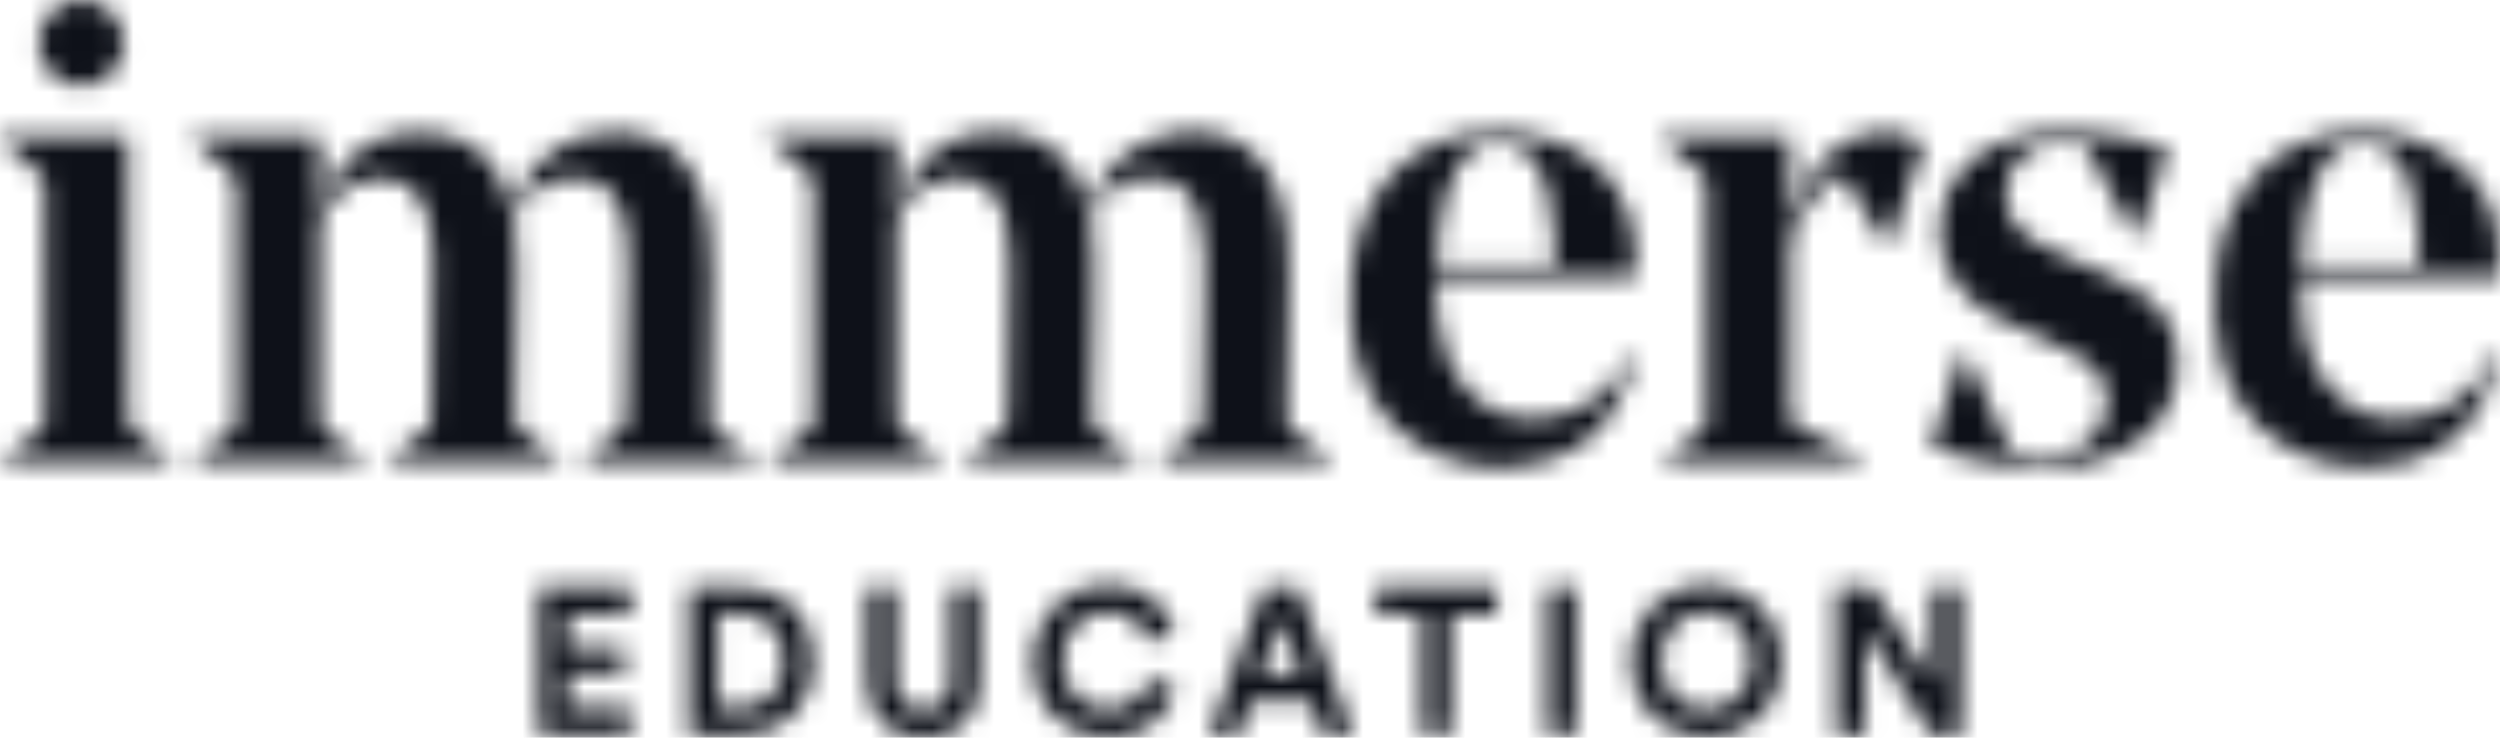 <svg width="122" height="36" viewBox="0 0 122 36" fill="none" xmlns="http://www.w3.org/2000/svg">
<mask id="mask0_171_1815" style="mask-type:alpha" maskUnits="userSpaceOnUse" x="0" y="0" width="122" height="36">
<path d="M26.311 28.665V35.838H30.761V34.522H27.692V32.864H30.47V31.618H27.692V29.978H30.761V28.665H26.311Z" fill="white"/>
<mask id="mask1_171_1815" style="mask-type:luminance" maskUnits="userSpaceOnUse" x="0" y="0" width="122" height="36">
<path d="M122 0H0V36H122V0Z" fill="white"/>
</mask>
<g mask="url(#mask1_171_1815)">
<path d="M36.129 34.542C37.291 34.542 38.263 33.813 38.263 32.255C38.263 30.696 37.302 29.957 36.14 29.957H35.029V34.542H36.132H36.129ZM33.645 35.836V28.663H36.191C38.215 28.663 39.697 29.99 39.697 32.255C39.697 34.52 38.204 35.836 36.18 35.836H33.645Z" fill="white"/>
<path d="M42.333 33.299V28.666H43.716V33.199C43.716 34.14 44.237 34.636 45.059 34.636C45.882 34.636 46.414 34.14 46.414 33.199V28.666H47.797V33.299C47.797 35.06 46.584 36.001 45.062 36.001C43.54 36.001 42.338 35.06 42.338 33.299" fill="white"/>
<path d="M50.428 32.258C50.428 29.971 52.14 28.515 54.044 28.515C55.949 28.515 57.02 29.728 57.3 30.893L55.997 31.308C55.826 30.621 55.276 29.86 54.042 29.86C52.979 29.86 51.857 30.629 51.857 32.258C51.857 33.784 52.92 34.625 54.06 34.625C55.273 34.625 55.863 33.827 56.055 33.158L57.348 33.552C57.078 34.655 56.055 35.99 54.06 35.99C52.065 35.99 50.423 34.542 50.423 32.258" fill="white"/>
</g>
<path d="M62.503 30.213L63.486 32.923H61.523L62.505 30.213H62.503ZM61.731 28.665L59.007 35.838H60.47L61.061 34.199H63.948L64.538 35.838H66.041L63.336 28.665H61.734H61.731Z" fill="white"/>
<path d="M67.152 28.665V29.989H69.398V35.838H70.79V29.989H73.036V28.665H67.152Z" fill="white"/>
<path d="M76.91 28.665H75.508V35.838H76.91V28.665Z" fill="white"/>
<mask id="mask2_171_1815" style="mask-type:luminance" maskUnits="userSpaceOnUse" x="0" y="0" width="122" height="36">
<path d="M122 0H0V36H122V0Z" fill="white"/>
</mask>
<g mask="url(#mask2_171_1815)">
<path d="M83.264 34.633C84.367 34.633 85.489 33.864 85.489 32.246C85.489 30.629 84.367 29.86 83.264 29.86C82.161 29.86 81.05 30.629 81.05 32.246C81.05 33.864 82.172 34.633 83.264 34.633ZM83.264 28.512C85.198 28.512 86.921 29.938 86.921 32.255C86.921 34.571 85.198 35.987 83.264 35.987C81.331 35.987 79.616 34.56 79.616 32.255C79.616 29.949 81.339 28.512 83.264 28.512Z" fill="white"/>
</g>
<path d="M94.308 28.665V33.408L91.352 28.665H89.629V35.838H91.012V30.747L94.236 35.838H95.691V28.665H94.308Z" fill="white"/>
<mask id="mask3_171_1815" style="mask-type:luminance" maskUnits="userSpaceOnUse" x="0" y="0" width="122" height="36">
<path d="M122 0H0V36H122V0Z" fill="white"/>
</mask>
<g mask="url(#mask3_171_1815)">
<path d="M37.501 6.719C37.525 6.708 37.552 6.692 37.578 6.689C37.64 6.684 37.701 6.686 37.763 6.686C39.664 6.686 41.563 6.686 43.465 6.686C43.547 6.686 43.633 6.692 43.713 6.692C43.766 6.786 43.75 6.873 43.75 6.956C43.75 7.533 43.75 8.11 43.75 8.687C43.75 9.116 43.75 9.545 43.75 9.974C43.75 10.049 43.756 10.125 43.758 10.203C43.833 10.189 43.833 10.133 43.846 10.095C44.044 9.491 44.314 8.925 44.669 8.399C44.861 8.116 45.088 7.86 45.34 7.625C45.689 7.296 46.085 7.042 46.517 6.848C46.856 6.697 47.214 6.592 47.58 6.527C48.13 6.43 48.683 6.411 49.241 6.46C49.629 6.492 50.002 6.587 50.368 6.711C50.769 6.848 51.119 7.072 51.45 7.331C51.936 7.711 52.281 8.205 52.561 8.749C52.769 9.151 52.914 9.58 53.036 10.014C53.055 10.082 53.074 10.146 53.098 10.23C53.173 10.154 53.186 10.068 53.215 9.993C53.352 9.637 53.501 9.286 53.699 8.957C54.227 8.075 54.943 7.396 55.867 6.945C56.329 6.719 56.818 6.568 57.323 6.492C57.967 6.395 58.618 6.395 59.262 6.522C59.892 6.646 60.472 6.9 60.974 7.307C61.265 7.541 61.505 7.83 61.719 8.135C62.053 8.609 62.288 9.135 62.448 9.691C62.547 10.028 62.632 10.367 62.702 10.71C62.76 11.007 62.792 11.311 62.822 11.613C62.886 12.22 62.889 12.827 62.881 13.436C62.854 15.488 62.825 17.538 62.795 19.59C62.792 19.8 62.79 20.011 62.787 20.221C62.787 20.299 62.787 20.377 62.787 20.456C62.782 20.709 62.881 20.906 63.092 21.049C63.239 21.148 63.38 21.256 63.524 21.361C63.984 21.693 64.443 22.022 64.9 22.354C64.953 22.392 65.028 22.416 65.038 22.513C65.014 22.524 64.99 22.543 64.964 22.545C64.894 22.551 64.825 22.551 64.755 22.551C62.114 22.551 59.473 22.551 56.829 22.551C56.759 22.551 56.69 22.551 56.62 22.548C56.594 22.548 56.567 22.529 56.543 22.518C56.556 22.424 56.629 22.4 56.682 22.359C57.181 21.979 57.681 21.599 58.18 21.219C58.26 21.157 58.338 21.095 58.418 21.032C58.608 20.884 58.696 20.685 58.701 20.445C58.709 20.032 58.722 19.617 58.728 19.204C58.749 17.629 58.773 16.055 58.789 14.477C58.797 13.768 58.805 13.056 58.784 12.349C58.765 11.718 58.69 11.09 58.509 10.481C58.402 10.119 58.25 9.777 58.02 9.48C57.697 9.062 57.267 8.817 56.751 8.725C56.126 8.612 55.517 8.685 54.935 8.927C54.476 9.119 54.07 9.41 53.728 9.78C53.517 10.006 53.312 10.241 53.157 10.502C53.202 10.85 53.255 11.187 53.29 11.53C53.325 11.864 53.357 12.198 53.36 12.533C53.365 13.469 53.36 14.404 53.346 15.34C53.325 16.955 53.295 18.568 53.271 20.183C53.271 20.307 53.271 20.434 53.277 20.558C53.282 20.741 53.357 20.887 53.507 20.995C53.758 21.175 54.006 21.361 54.257 21.542C54.639 21.82 55.021 22.098 55.403 22.375C55.451 22.41 55.493 22.454 55.552 22.508C55.507 22.529 55.483 22.551 55.456 22.551C55.387 22.556 55.317 22.556 55.248 22.556C52.598 22.556 49.949 22.556 47.3 22.556C47.209 22.556 47.115 22.578 47.033 22.526C47.03 22.429 47.108 22.408 47.158 22.367C47.495 22.106 47.837 21.85 48.176 21.593C48.368 21.448 48.558 21.302 48.747 21.154C48.771 21.135 48.795 21.116 48.822 21.097C49.081 20.911 49.193 20.66 49.193 20.337C49.193 19.533 49.217 18.73 49.225 17.926C49.247 16.179 49.268 14.431 49.281 12.684C49.287 12.074 49.212 11.47 49.094 10.872C48.998 10.386 48.822 9.931 48.534 9.523C48.325 9.229 48.056 9.011 47.727 8.876C47.174 8.647 46.605 8.617 46.023 8.749C45.273 8.919 44.691 9.348 44.218 9.939C44.076 10.114 43.959 10.308 43.828 10.491C43.777 10.564 43.748 10.64 43.753 10.731C43.756 10.785 43.753 10.839 43.753 10.896C43.753 13.978 43.753 17.058 43.753 20.14C43.753 20.264 43.761 20.391 43.758 20.515C43.753 20.709 43.836 20.863 43.983 20.981C44.164 21.127 44.351 21.267 44.538 21.405C44.982 21.731 45.425 22.057 45.866 22.384C45.908 22.413 45.943 22.454 45.975 22.486C45.964 22.553 45.922 22.553 45.884 22.553C45.823 22.556 45.761 22.553 45.7 22.553C43.059 22.553 40.417 22.553 37.773 22.553C37.685 22.553 37.589 22.578 37.509 22.524C37.504 22.446 37.56 22.424 37.602 22.394C38.059 22.06 38.516 21.726 38.97 21.391C39.157 21.254 39.336 21.105 39.523 20.968C39.632 20.887 39.68 20.779 39.688 20.647C39.696 20.515 39.699 20.383 39.699 20.25C39.699 18.846 39.699 17.443 39.699 16.038C39.699 13.8 39.699 11.562 39.699 9.324C39.699 9.208 39.696 9.089 39.699 8.973C39.699 8.766 39.632 8.596 39.469 8.461C39.202 8.237 38.941 8.005 38.676 7.779C38.329 7.482 37.979 7.185 37.632 6.886C37.581 6.843 37.506 6.816 37.504 6.719" fill="white"/>
<path d="M36.951 22.537C36.847 22.55 36.801 22.561 36.758 22.561C33.986 22.558 31.212 22.553 28.439 22.548C28.429 22.548 28.418 22.529 28.407 22.518C28.41 22.442 28.474 22.418 28.522 22.381C28.952 22.052 29.385 21.725 29.817 21.396C29.948 21.296 30.076 21.199 30.205 21.097C30.277 21.038 30.346 20.976 30.408 20.905C30.517 20.776 30.562 20.622 30.565 20.452C30.573 19.978 30.587 19.5 30.595 19.026C30.619 17.106 30.643 15.189 30.661 13.269C30.667 12.737 30.661 12.206 30.605 11.68C30.541 11.098 30.437 10.523 30.186 9.987C30.06 9.717 29.9 9.469 29.686 9.261C29.382 8.962 29.011 8.798 28.599 8.73C27.748 8.593 26.957 8.757 26.236 9.242C25.785 9.545 25.424 9.936 25.106 10.372C25.032 10.475 25.018 10.575 25.037 10.699C25.093 11.03 25.146 11.362 25.173 11.694C25.213 12.168 25.237 12.643 25.229 13.12C25.202 15.046 25.178 16.974 25.154 18.899C25.149 19.368 25.144 19.835 25.138 20.304C25.138 20.366 25.141 20.428 25.138 20.49C25.133 20.738 25.234 20.924 25.435 21.062C25.664 21.221 25.889 21.385 26.116 21.55C26.492 21.822 26.869 22.095 27.245 22.367C27.299 22.407 27.368 22.434 27.395 22.523C27.371 22.537 27.347 22.556 27.32 22.558C27.259 22.564 27.197 22.564 27.136 22.564C24.471 22.564 21.805 22.564 19.14 22.564C19.06 22.564 18.972 22.585 18.897 22.532C18.897 22.448 18.961 22.424 19.009 22.389C19.372 22.111 19.735 21.833 20.099 21.555C20.32 21.385 20.537 21.21 20.761 21.043C20.959 20.897 21.041 20.698 21.055 20.46C21.055 20.428 21.058 20.398 21.058 20.366C21.087 17.807 21.122 15.251 21.143 12.691C21.148 11.939 21.055 11.197 20.846 10.475C20.772 10.219 20.673 9.976 20.537 9.747C20.203 9.186 19.711 8.851 19.076 8.738C18.373 8.611 17.711 8.738 17.084 9.075C16.694 9.286 16.384 9.588 16.106 9.922C15.948 10.114 15.82 10.329 15.676 10.529C15.628 10.596 15.609 10.666 15.612 10.747C15.612 10.801 15.612 10.858 15.612 10.912C15.612 13.986 15.612 17.057 15.612 20.131C15.612 20.272 15.62 20.412 15.625 20.552C15.631 20.717 15.692 20.854 15.818 20.962C15.911 21.043 16.005 21.127 16.103 21.199C16.632 21.59 17.166 21.979 17.695 22.37C17.748 22.41 17.799 22.456 17.845 22.494C17.834 22.564 17.794 22.564 17.756 22.567C17.695 22.569 17.634 22.567 17.572 22.567C14.931 22.567 12.287 22.567 9.646 22.567C9.557 22.567 9.464 22.58 9.381 22.548C9.379 22.448 9.443 22.426 9.491 22.391C9.782 22.173 10.076 21.96 10.369 21.741C10.626 21.553 10.882 21.366 11.136 21.175C11.211 21.118 11.277 21.054 11.352 21C11.502 20.895 11.547 20.746 11.558 20.576C11.56 20.523 11.558 20.466 11.558 20.412C11.558 16.699 11.558 12.985 11.558 9.275C11.558 9.172 11.555 9.073 11.553 8.97C11.553 8.754 11.475 8.587 11.304 8.444C10.722 7.956 10.148 7.457 9.573 6.961C9.499 6.896 9.411 6.845 9.354 6.74C9.389 6.721 9.413 6.702 9.437 6.7C9.507 6.694 9.576 6.694 9.646 6.694C11.531 6.694 13.417 6.694 15.3 6.694C15.39 6.694 15.484 6.681 15.575 6.716C15.625 6.805 15.604 6.902 15.604 6.991C15.604 7.989 15.604 8.986 15.604 9.987C15.604 10.062 15.609 10.138 15.612 10.211C15.684 10.213 15.679 10.165 15.689 10.132C15.85 9.65 16.05 9.186 16.309 8.752C16.675 8.137 17.14 7.606 17.738 7.209C18.253 6.867 18.822 6.648 19.428 6.54C19.962 6.446 20.502 6.427 21.044 6.468C21.503 6.503 21.944 6.611 22.369 6.78C22.892 6.994 23.341 7.32 23.723 7.738C24.099 8.148 24.38 8.62 24.591 9.137C24.719 9.447 24.82 9.766 24.903 10.089C24.914 10.132 24.933 10.175 24.951 10.238C25.005 10.194 25.018 10.143 25.034 10.097C25.232 9.526 25.509 9 25.859 8.509C26.065 8.223 26.305 7.97 26.564 7.735C27.262 7.104 28.076 6.718 28.989 6.538C29.54 6.43 30.092 6.422 30.651 6.468C31.126 6.508 31.58 6.624 32.013 6.818C32.52 7.047 32.955 7.374 33.319 7.805C33.823 8.407 34.139 9.102 34.355 9.849C34.467 10.232 34.531 10.623 34.595 11.017C34.721 11.783 34.737 12.554 34.731 13.325C34.715 15.329 34.694 17.335 34.673 19.339C34.67 19.611 34.657 19.883 34.654 20.158C34.654 20.307 34.667 20.455 34.665 20.603C34.665 20.787 34.753 20.913 34.892 21.013C35.06 21.137 35.228 21.261 35.399 21.383C35.856 21.714 36.315 22.046 36.772 22.381C36.82 22.416 36.86 22.459 36.948 22.54" fill="white"/>
<path d="M118.06 12.944C118.06 12.838 118.06 12.755 118.06 12.669C118.049 12.364 118.039 12.062 118.025 11.757C118.02 11.625 118.009 11.493 117.996 11.361C117.977 11.166 117.953 10.972 117.94 10.778C117.895 10.169 117.785 9.573 117.603 8.99C117.491 8.626 117.347 8.273 117.136 7.949C116.97 7.691 116.759 7.475 116.506 7.308C116.001 6.976 115.44 6.906 114.861 7C114.313 7.089 113.872 7.383 113.536 7.828C113.253 8.2 113.026 8.607 112.879 9.055C112.705 9.589 112.566 10.128 112.478 10.687C112.372 11.38 112.31 12.078 112.278 12.779C112.278 12.83 112.283 12.884 112.289 12.935C112.321 12.946 112.342 12.96 112.364 12.96C114.225 12.96 116.084 12.96 117.945 12.96C117.975 12.96 118.004 12.949 118.057 12.938M121.965 13.542C121.625 13.553 121.3 13.548 120.977 13.548C120.653 13.548 120.328 13.548 120.004 13.548H114.212C113.888 13.548 113.563 13.548 113.239 13.548C112.916 13.548 112.593 13.54 112.259 13.556C112.251 13.615 112.238 13.658 112.238 13.701C112.222 14.529 112.265 15.354 112.422 16.169C112.526 16.697 112.681 17.21 112.906 17.703C113.061 18.046 113.25 18.366 113.469 18.669C113.955 19.34 114.575 19.836 115.344 20.141C115.87 20.349 116.415 20.432 116.976 20.432C117.403 20.432 117.822 20.386 118.239 20.287C118.979 20.109 119.644 19.782 120.231 19.286C120.939 18.687 121.441 17.941 121.834 17.107C121.869 17.032 121.887 16.945 121.954 16.894C122.021 16.913 122.002 16.959 121.994 16.991C121.946 17.221 121.903 17.45 121.847 17.676C121.698 18.291 121.487 18.884 121.206 19.451C120.899 20.068 120.504 20.621 120.01 21.104C119.668 21.438 119.291 21.718 118.883 21.958C118.495 22.188 118.081 22.36 117.649 22.484C116.426 22.84 115.184 22.894 113.934 22.684C112.583 22.457 111.394 21.883 110.379 20.947C109.989 20.589 109.658 20.179 109.37 19.731C108.924 19.038 108.6 18.294 108.395 17.493C108.227 16.84 108.128 16.182 108.09 15.511C108.042 14.707 108.066 13.904 108.157 13.105C108.267 12.14 108.502 11.204 108.905 10.32C109.172 9.737 109.511 9.201 109.925 8.71C110.585 7.928 111.399 7.364 112.334 6.979C113.09 6.666 113.88 6.504 114.698 6.45C115.261 6.412 115.825 6.415 116.386 6.485C116.685 6.523 116.978 6.588 117.272 6.652C117.793 6.771 118.295 6.949 118.776 7.189C119.839 7.718 120.667 8.494 121.241 9.546C121.553 10.12 121.738 10.735 121.861 11.374C121.991 12.051 121.997 12.739 121.989 13.424C121.989 13.453 121.978 13.483 121.967 13.54" fill="white"/>
<path d="M75.879 12.944C75.879 12.85 75.879 12.772 75.879 12.694C75.862 12.281 75.857 11.869 75.831 11.456C75.777 10.693 75.684 9.938 75.489 9.196C75.374 8.762 75.211 8.355 74.973 7.977C74.674 7.508 74.268 7.182 73.723 7.039C73.389 6.953 73.05 6.945 72.714 6.998C72.471 7.036 72.236 7.112 72.019 7.244C71.619 7.489 71.322 7.826 71.087 8.231C70.826 8.678 70.649 9.158 70.521 9.657C70.364 10.261 70.259 10.873 70.198 11.496C70.185 11.62 70.177 11.745 70.169 11.869C70.147 12.179 70.123 12.489 70.105 12.802C70.102 12.847 70.11 12.893 70.115 12.936C70.145 12.947 70.166 12.961 70.187 12.961C72.046 12.961 73.908 12.963 75.766 12.963C75.796 12.963 75.825 12.953 75.884 12.942M79.788 13.554H71.702C71.165 13.554 70.625 13.554 70.075 13.554C70.07 13.648 70.062 13.718 70.062 13.786C70.056 14.325 70.083 14.862 70.139 15.396C70.211 16.081 70.358 16.747 70.607 17.391C70.804 17.904 71.055 18.384 71.397 18.812C71.859 19.392 72.425 19.84 73.114 20.123C73.651 20.344 74.212 20.433 74.789 20.436C75.256 20.438 75.716 20.387 76.164 20.269C76.96 20.058 77.673 19.681 78.272 19.101C78.859 18.532 79.308 17.866 79.655 17.127C79.692 17.046 79.719 16.954 79.815 16.873C79.818 16.927 79.826 16.954 79.82 16.979C79.708 17.602 79.548 18.211 79.326 18.802C79.145 19.284 78.907 19.737 78.621 20.166C78.389 20.517 78.122 20.837 77.817 21.131C77.262 21.665 76.629 22.07 75.911 22.342C75.323 22.566 74.711 22.695 74.087 22.763C73.307 22.849 72.527 22.82 71.755 22.687C70.438 22.464 69.271 21.913 68.272 21.01C67.637 20.436 67.148 19.751 66.772 18.982C66.52 18.47 66.328 17.936 66.192 17.383C66.072 16.892 65.984 16.393 65.938 15.886C65.866 15.086 65.871 14.282 65.944 13.481C65.973 13.163 66.026 12.847 66.077 12.532C66.154 12.046 66.275 11.572 66.43 11.105C66.729 10.216 67.159 9.407 67.77 8.695C68.288 8.093 68.903 7.619 69.6 7.247C70.283 6.882 71.013 6.656 71.771 6.537C72.505 6.424 73.245 6.397 73.988 6.467C74.661 6.532 75.312 6.68 75.945 6.912C76.546 7.131 77.102 7.427 77.609 7.821C78.143 8.233 78.581 8.732 78.928 9.312C79.297 9.924 79.548 10.585 79.674 11.289C79.751 11.734 79.807 12.184 79.805 12.637C79.805 12.872 79.807 13.104 79.805 13.338C79.805 13.4 79.796 13.46 79.788 13.551" fill="white"/>
<path d="M94.264 21.8C94.274 21.754 94.277 21.716 94.29 21.678C94.782 20.168 95.276 18.658 95.767 17.151C95.773 17.132 95.791 17.116 95.805 17.099C95.879 17.099 95.895 17.156 95.917 17.202C96.04 17.472 96.162 17.741 96.283 18.008C96.742 19.022 97.204 20.033 97.663 21.047C97.773 21.287 97.885 21.527 97.992 21.77C98.094 22.005 98.267 22.129 98.518 22.172C99.108 22.272 99.696 22.334 100.291 22.245C100.988 22.14 101.619 21.889 102.121 21.371C102.551 20.923 102.789 20.381 102.821 19.758C102.831 19.543 102.826 19.319 102.791 19.106C102.719 18.645 102.489 18.259 102.153 17.941C101.915 17.714 101.651 17.526 101.37 17.361C100.863 17.064 100.331 16.814 99.797 16.568C99.116 16.256 98.435 15.943 97.752 15.633C97.111 15.341 96.531 14.961 96.024 14.473C95.487 13.958 95.108 13.346 94.881 12.631C94.691 12.027 94.624 11.41 94.683 10.784C94.771 9.824 95.132 8.983 95.781 8.265C96.2 7.802 96.694 7.454 97.239 7.168C97.567 6.995 97.917 6.871 98.272 6.761C99.031 6.526 99.811 6.432 100.604 6.432C101.253 6.432 101.902 6.459 102.545 6.534C103.576 6.653 104.589 6.855 105.577 7.173C105.627 7.189 105.678 7.208 105.729 7.227C105.742 7.233 105.75 7.246 105.772 7.265C105.769 7.289 105.769 7.319 105.758 7.348C105.553 8.028 104.372 11.431 104.276 11.625C104.22 11.644 104.191 11.609 104.167 11.566C104.095 11.437 104.025 11.307 103.956 11.178C103.312 9.97 102.671 8.762 102.027 7.551C101.977 7.454 101.918 7.362 101.862 7.27C101.779 7.127 101.656 7.041 101.493 7.017C101.21 6.976 100.924 6.955 100.639 6.96C100.267 6.968 99.899 7.006 99.544 7.125C98.908 7.34 98.422 7.737 98.12 8.349C97.997 8.597 97.941 8.864 97.906 9.134C97.891 9.25 97.882 9.366 97.88 9.484C97.874 10.056 98.029 10.576 98.395 11.024C98.604 11.277 98.847 11.491 99.122 11.671C99.693 12.051 100.313 12.326 100.94 12.591C101.56 12.852 102.18 13.111 102.794 13.386C103.309 13.616 103.814 13.869 104.289 14.179C104.76 14.486 105.184 14.842 105.523 15.296C105.86 15.746 106.084 16.245 106.188 16.797C106.343 17.617 106.298 18.429 106.044 19.224C105.782 20.047 105.312 20.729 104.647 21.277C104.159 21.681 103.619 21.988 103.034 22.226C102.567 22.415 102.081 22.539 101.592 22.649C101.36 22.7 101.119 22.719 100.882 22.749C100.088 22.843 99.293 22.827 98.499 22.757C97.412 22.66 96.344 22.463 95.295 22.158C94.99 22.069 94.694 21.962 94.392 21.862C94.349 21.848 94.309 21.821 94.264 21.8Z" fill="white"/>
<path d="M81.082 6.732C81.106 6.713 81.119 6.697 81.13 6.697C83.147 6.694 85.16 6.688 87.177 6.688C87.222 6.688 87.267 6.699 87.315 6.705C87.353 6.794 87.34 6.88 87.34 6.964C87.34 8.228 87.34 9.49 87.34 10.755V11.038C87.404 11.025 87.395 10.979 87.404 10.944C87.633 10.019 88.01 9.161 88.552 8.379C88.886 7.897 89.289 7.476 89.77 7.139C90.32 6.756 90.926 6.519 91.597 6.462C91.797 6.446 91.997 6.438 92.198 6.443C92.766 6.465 93.29 6.637 93.76 6.964C93.792 6.985 93.819 7.012 93.851 7.039C93.856 7.147 93.808 7.239 93.776 7.333C93.605 7.835 93.429 8.333 93.255 8.832C92.977 9.633 92.702 10.437 92.424 11.238C92.334 11.502 92.237 11.764 92.144 12.02C92.059 12.044 92.04 11.982 92.013 11.939C91.842 11.661 91.674 11.381 91.503 11.103C91.038 10.34 90.574 9.574 90.109 8.811C90.072 8.751 90.034 8.692 89.986 8.644C89.879 8.533 89.786 8.514 89.652 8.59C89.532 8.657 89.417 8.738 89.308 8.824C88.87 9.167 88.528 9.601 88.226 10.065C87.906 10.553 87.647 11.076 87.39 11.602C87.364 11.656 87.356 11.72 87.347 11.78C87.34 11.834 87.347 11.888 87.347 11.944C87.347 14.619 87.347 17.294 87.347 19.969C87.347 20.056 87.353 20.142 87.347 20.226C87.334 20.492 87.465 20.671 87.687 20.792C87.871 20.892 88.058 20.983 88.245 21.078C89.07 21.488 89.893 21.895 90.718 22.302C90.814 22.351 90.913 22.396 91.009 22.445C91.033 22.458 91.052 22.483 91.089 22.515C91.046 22.534 91.022 22.555 90.998 22.558C90.937 22.564 90.876 22.564 90.814 22.564H81.36C81.298 22.564 81.237 22.564 81.175 22.561C81.149 22.561 81.122 22.542 81.098 22.531C81.111 22.437 81.183 22.413 81.237 22.372C81.76 21.986 82.287 21.604 82.81 21.218C82.917 21.14 83.016 21.053 83.117 20.97C83.208 20.897 83.256 20.803 83.267 20.689C83.277 20.573 83.285 20.457 83.285 20.339C83.285 17.952 83.285 15.566 83.285 13.179C83.285 11.893 83.285 10.607 83.285 9.318C83.285 9.177 83.277 9.037 83.272 8.897C83.267 8.724 83.203 8.584 83.066 8.471C82.735 8.19 82.407 7.905 82.078 7.622C81.774 7.36 81.467 7.098 81.159 6.834C81.127 6.807 81.109 6.767 81.082 6.734" fill="white"/>
<path d="M8.471 22.523C8.455 22.534 8.441 22.55 8.428 22.55C5.656 22.553 2.884 22.555 0.111 22.558C0.082 22.558 0.053 22.547 0.031 22.542C-0.003 22.456 0.061 22.434 0.098 22.407C0.408 22.175 0.72 21.946 1.033 21.717C1.308 21.514 1.583 21.315 1.855 21.11C2.173 20.87 2.192 20.829 2.195 20.425C2.195 20.05 2.195 19.675 2.195 19.303C2.195 15.981 2.195 12.661 2.195 9.339C2.195 9.207 2.197 9.072 2.189 8.943C2.179 8.773 2.12 8.63 1.984 8.514C1.457 8.058 0.934 7.594 0.408 7.136C0.29 7.034 0.173 6.934 0.058 6.829C0.031 6.804 0.018 6.769 -0.009 6.726C0.034 6.713 0.063 6.696 0.09 6.694C0.159 6.688 0.229 6.691 0.298 6.691C2.176 6.691 4.051 6.691 5.928 6.691C6.019 6.691 6.112 6.694 6.214 6.696C6.225 6.75 6.241 6.794 6.243 6.839C6.249 6.926 6.243 7.012 6.243 7.096C6.243 11.44 6.243 15.781 6.243 20.123C6.243 20.255 6.249 20.387 6.251 20.519C6.254 20.719 6.334 20.883 6.492 21.002C6.737 21.191 6.986 21.377 7.234 21.56C7.608 21.838 7.982 22.11 8.356 22.388C8.401 22.423 8.465 22.45 8.463 22.523" fill="white"/>
<path d="M3.973 4.196C5.122 4.196 6.051 3.258 6.051 2.098C6.051 0.938 5.119 0 3.973 0C2.828 0 1.896 0.938 1.896 2.098C1.896 3.258 2.825 4.196 3.973 4.196Z" fill="white"/>
</g>
</mask>
<g mask="url(#mask0_171_1815)">
<rect width="122" height="36" fill="#0E1119"/>
</g>
</svg>
